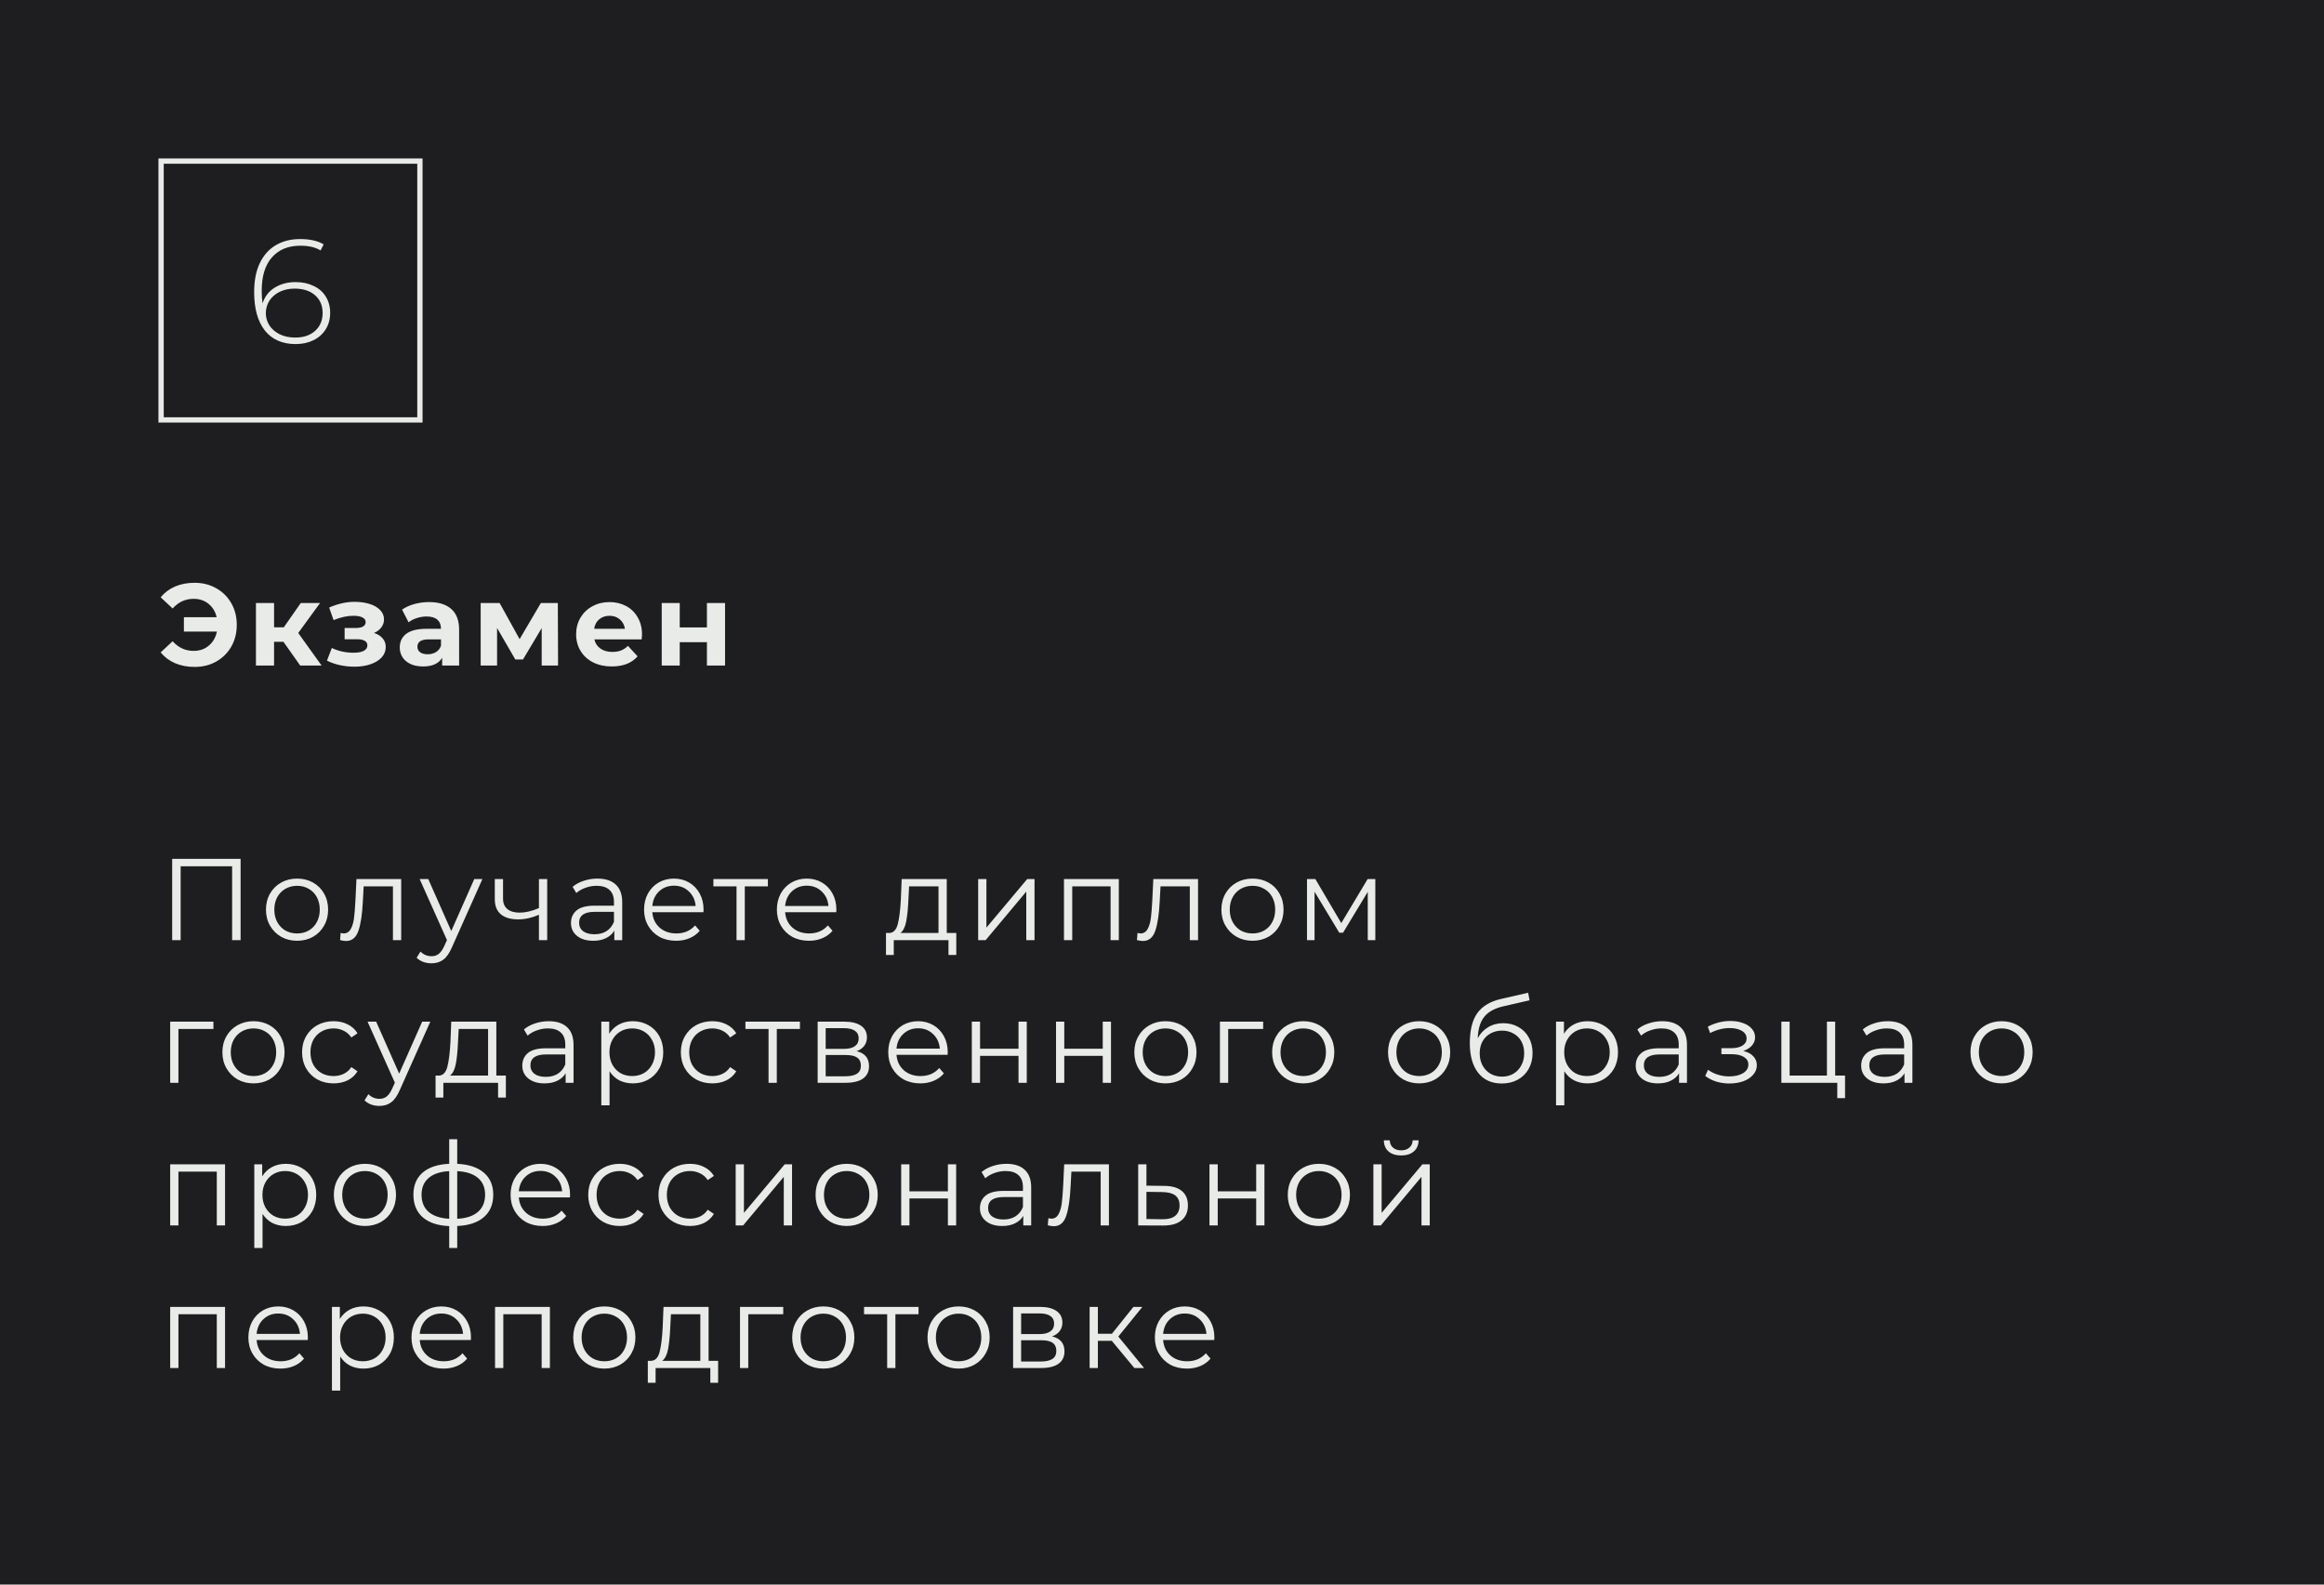 <?xml version="1.0" encoding="UTF-8"?> <svg xmlns="http://www.w3.org/2000/svg" width="440" height="300" viewBox="0 0 440 300" fill="none"> <rect width="440" height="300" fill="#1E1E20"></rect> <path d="M36.842 110.336C38.367 110.336 39.731 110.681 40.934 111.37C42.151 112.045 43.105 112.991 43.794 114.208C44.483 115.411 44.828 116.775 44.828 118.3C44.828 119.825 44.483 121.197 43.794 122.414C43.105 123.617 42.151 124.563 40.934 125.252C39.731 125.927 38.367 126.264 36.842 126.264C35.478 126.264 34.246 126.029 33.146 125.56C32.061 125.091 31.151 124.409 30.418 123.514L32.684 121.402C33.769 122.619 35.097 123.228 36.666 123.228C37.795 123.228 38.749 122.898 39.526 122.238C40.318 121.578 40.831 120.691 41.066 119.576H34.818V116.848H41.022C40.773 115.792 40.259 114.949 39.482 114.318C38.705 113.687 37.766 113.372 36.666 113.372C35.097 113.372 33.769 113.981 32.684 115.198L30.418 113.086C31.151 112.191 32.061 111.509 33.146 111.04C34.246 110.571 35.478 110.336 36.842 110.336ZM53.669 121.512H51.887V126H48.455V114.164H51.887V118.762H53.735L56.947 114.164H60.599L56.463 119.84L60.885 126H56.837L53.669 121.512ZM70.811 119.84C71.515 120.06 72.058 120.397 72.439 120.852C72.835 121.307 73.033 121.849 73.033 122.48C73.033 123.228 72.776 123.888 72.263 124.46C71.75 125.017 71.046 125.45 70.151 125.758C69.257 126.066 68.245 126.22 67.115 126.22C66.191 126.22 65.282 126.125 64.387 125.934C63.492 125.743 62.664 125.457 61.901 125.076L62.825 122.678C64.072 123.279 65.451 123.58 66.961 123.58C67.768 123.58 68.398 123.463 68.853 123.228C69.323 122.979 69.557 122.634 69.557 122.194C69.557 121.813 69.396 121.527 69.073 121.336C68.751 121.131 68.281 121.028 67.665 121.028H65.245V118.894H67.357C67.959 118.894 68.421 118.799 68.743 118.608C69.066 118.417 69.227 118.139 69.227 117.772C69.227 117.391 69.022 117.097 68.611 116.892C68.215 116.687 67.643 116.584 66.895 116.584C65.751 116.584 64.504 116.855 63.155 117.398L62.319 115.022C63.962 114.303 65.561 113.944 67.115 113.944C68.186 113.944 69.139 114.076 69.975 114.34C70.826 114.604 71.493 114.993 71.977 115.506C72.461 116.005 72.703 116.591 72.703 117.266C72.703 117.823 72.534 118.329 72.197 118.784C71.86 119.224 71.398 119.576 70.811 119.84ZM81.228 113.988C83.061 113.988 84.469 114.428 85.452 115.308C86.434 116.173 86.926 117.486 86.926 119.246V126H83.714V124.526C83.068 125.626 81.866 126.176 80.106 126.176C79.196 126.176 78.404 126.022 77.73 125.714C77.07 125.406 76.564 124.981 76.212 124.438C75.86 123.895 75.684 123.279 75.684 122.59C75.684 121.49 76.094 120.625 76.916 119.994C77.752 119.363 79.035 119.048 80.766 119.048H83.494C83.494 118.3 83.266 117.728 82.812 117.332C82.357 116.921 81.675 116.716 80.766 116.716C80.135 116.716 79.512 116.819 78.896 117.024C78.294 117.215 77.781 117.479 77.356 117.816L76.124 115.418C76.769 114.963 77.539 114.611 78.434 114.362C79.343 114.113 80.274 113.988 81.228 113.988ZM80.964 123.866C81.55 123.866 82.071 123.734 82.526 123.47C82.98 123.191 83.303 122.788 83.494 122.26V121.05H81.14C79.732 121.05 79.028 121.512 79.028 122.436C79.028 122.876 79.196 123.228 79.534 123.492C79.886 123.741 80.362 123.866 80.964 123.866ZM102.557 126V118.916L99.015 124.856H97.563L94.109 118.894V126H91.007V114.164H94.593L98.377 121.006L102.403 114.164H105.615L105.659 126H102.557ZM121.552 120.126C121.552 120.17 121.53 120.478 121.486 121.05H112.532C112.694 121.783 113.075 122.363 113.676 122.788C114.278 123.213 115.026 123.426 115.92 123.426C116.536 123.426 117.079 123.338 117.548 123.162C118.032 122.971 118.48 122.678 118.89 122.282L120.716 124.262C119.602 125.538 117.974 126.176 115.832 126.176C114.498 126.176 113.317 125.919 112.29 125.406C111.264 124.878 110.472 124.152 109.914 123.228C109.357 122.304 109.078 121.255 109.078 120.082C109.078 118.923 109.35 117.882 109.892 116.958C110.45 116.019 111.205 115.293 112.158 114.78C113.126 114.252 114.204 113.988 115.392 113.988C116.551 113.988 117.6 114.237 118.538 114.736C119.477 115.235 120.21 115.953 120.738 116.892C121.281 117.816 121.552 118.894 121.552 120.126ZM115.414 116.584C114.637 116.584 113.984 116.804 113.456 117.244C112.928 117.684 112.606 118.285 112.488 119.048H118.318C118.201 118.3 117.878 117.706 117.35 117.266C116.822 116.811 116.177 116.584 115.414 116.584ZM125.283 114.164H128.693V118.784H133.841V114.164H137.273V126H133.841V121.578H128.693V126H125.283V114.164ZM45.554 162.6V178H43.948V164.008H34.202V178H32.596V162.6H45.554ZM56.25 178.11C55.136 178.11 54.131 177.861 53.236 177.362C52.342 176.849 51.638 176.145 51.124 175.25C50.611 174.355 50.354 173.343 50.354 172.214C50.354 171.085 50.611 170.073 51.124 169.178C51.638 168.283 52.342 167.587 53.236 167.088C54.131 166.589 55.136 166.34 56.25 166.34C57.365 166.34 58.37 166.589 59.264 167.088C60.159 167.587 60.856 168.283 61.354 169.178C61.868 170.073 62.124 171.085 62.124 172.214C62.124 173.343 61.868 174.355 61.354 175.25C60.856 176.145 60.159 176.849 59.264 177.362C58.37 177.861 57.365 178.11 56.25 178.11ZM56.25 176.724C57.072 176.724 57.805 176.541 58.45 176.174C59.11 175.793 59.624 175.257 59.99 174.568C60.357 173.879 60.54 173.094 60.54 172.214C60.54 171.334 60.357 170.549 59.99 169.86C59.624 169.171 59.11 168.643 58.45 168.276C57.805 167.895 57.072 167.704 56.25 167.704C55.429 167.704 54.688 167.895 54.028 168.276C53.383 168.643 52.87 169.171 52.488 169.86C52.122 170.549 51.938 171.334 51.938 172.214C51.938 173.094 52.122 173.879 52.488 174.568C52.87 175.257 53.383 175.793 54.028 176.174C54.688 176.541 55.429 176.724 56.25 176.724ZM75.958 166.428V178H74.396V167.814H68.852L68.698 170.674C68.581 173.079 68.302 174.927 67.862 176.218C67.422 177.509 66.638 178.154 65.508 178.154C65.2 178.154 64.826 178.095 64.386 177.978L64.496 176.636C64.76 176.695 64.944 176.724 65.046 176.724C65.647 176.724 66.102 176.445 66.41 175.888C66.718 175.331 66.924 174.641 67.026 173.82C67.129 172.999 67.217 171.913 67.29 170.564L67.488 166.428H75.958ZM91.333 166.428L85.547 179.386C85.077 180.471 84.535 181.241 83.919 181.696C83.303 182.151 82.562 182.378 81.697 182.378C81.139 182.378 80.619 182.29 80.135 182.114C79.651 181.938 79.233 181.674 78.881 181.322L79.607 180.156C80.193 180.743 80.897 181.036 81.719 181.036C82.247 181.036 82.694 180.889 83.061 180.596C83.442 180.303 83.794 179.804 84.117 179.1L84.623 177.978L79.453 166.428H81.081L85.437 176.262L89.793 166.428H91.333ZM103.6 166.428V178H102.038V173.182C100.703 173.769 99.391 174.062 98.1 174.062C96.707 174.062 95.621 173.747 94.844 173.116C94.067 172.471 93.678 171.51 93.678 170.234V166.428H95.24V170.146C95.24 171.011 95.519 171.671 96.076 172.126C96.633 172.566 97.403 172.786 98.386 172.786C99.472 172.786 100.689 172.5 102.038 171.928V166.428H103.6ZM113.118 166.34C114.629 166.34 115.787 166.721 116.594 167.484C117.401 168.232 117.804 169.347 117.804 170.828V178H116.308V176.196C115.956 176.797 115.435 177.267 114.746 177.604C114.071 177.941 113.265 178.11 112.326 178.11C111.035 178.11 110.009 177.802 109.246 177.186C108.483 176.57 108.102 175.756 108.102 174.744C108.102 173.761 108.454 172.969 109.158 172.368C109.877 171.767 111.013 171.466 112.568 171.466H116.242V170.762C116.242 169.765 115.963 169.009 115.406 168.496C114.849 167.968 114.035 167.704 112.964 167.704C112.231 167.704 111.527 167.829 110.852 168.078C110.177 168.313 109.598 168.643 109.114 169.068L108.41 167.902C108.997 167.403 109.701 167.022 110.522 166.758C111.343 166.479 112.209 166.34 113.118 166.34ZM112.568 176.878C113.448 176.878 114.203 176.68 114.834 176.284C115.465 175.873 115.934 175.287 116.242 174.524V172.632H112.612C110.632 172.632 109.642 173.321 109.642 174.7C109.642 175.375 109.899 175.91 110.412 176.306C110.925 176.687 111.644 176.878 112.568 176.878ZM133.182 172.698H123.502C123.59 173.901 124.052 174.876 124.888 175.624C125.724 176.357 126.78 176.724 128.056 176.724C128.775 176.724 129.435 176.599 130.036 176.35C130.638 176.086 131.158 175.705 131.598 175.206L132.478 176.218C131.965 176.834 131.32 177.303 130.542 177.626C129.78 177.949 128.936 178.11 128.012 178.11C126.824 178.11 125.768 177.861 124.844 177.362C123.935 176.849 123.224 176.145 122.71 175.25C122.197 174.355 121.94 173.343 121.94 172.214C121.94 171.085 122.182 170.073 122.666 169.178C123.165 168.283 123.84 167.587 124.69 167.088C125.556 166.589 126.524 166.34 127.594 166.34C128.665 166.34 129.626 166.589 130.476 167.088C131.327 167.587 131.994 168.283 132.478 169.178C132.962 170.058 133.204 171.07 133.204 172.214L133.182 172.698ZM127.594 167.682C126.48 167.682 125.541 168.041 124.778 168.76C124.03 169.464 123.605 170.388 123.502 171.532H131.708C131.606 170.388 131.173 169.464 130.41 168.76C129.662 168.041 128.724 167.682 127.594 167.682ZM145.386 167.814H141.008V178H139.446V167.814H135.068V166.428H145.386V167.814ZM158.328 172.698H148.648C148.736 173.901 149.198 174.876 150.034 175.624C150.87 176.357 151.926 176.724 153.202 176.724C153.92 176.724 154.58 176.599 155.182 176.35C155.783 176.086 156.304 175.705 156.744 175.206L157.624 176.218C157.11 176.834 156.465 177.303 155.688 177.626C154.925 177.949 154.082 178.11 153.158 178.11C151.97 178.11 150.914 177.861 149.99 177.362C149.08 176.849 148.369 176.145 147.856 175.25C147.342 174.355 147.086 173.343 147.086 172.214C147.086 171.085 147.328 170.073 147.812 169.178C148.31 168.283 148.985 167.587 149.836 167.088C150.701 166.589 151.669 166.34 152.74 166.34C153.81 166.34 154.771 166.589 155.622 167.088C156.472 167.587 157.14 168.283 157.624 169.178C158.108 170.058 158.35 171.07 158.35 172.214L158.328 172.698ZM152.74 167.682C151.625 167.682 150.686 168.041 149.924 168.76C149.176 169.464 148.75 170.388 148.648 171.532H156.854C156.751 170.388 156.318 169.464 155.556 168.76C154.808 168.041 153.869 167.682 152.74 167.682ZM181.051 176.636V180.794H179.577V178H169.215V180.794H167.741V176.636H168.401C169.178 176.592 169.706 176.02 169.985 174.92C170.264 173.82 170.454 172.28 170.557 170.3L170.711 166.428H179.247V176.636H181.051ZM171.987 170.388C171.914 172.031 171.774 173.387 171.569 174.458C171.364 175.514 170.997 176.24 170.469 176.636H177.685V167.814H172.119L171.987 170.388ZM185.195 166.428H186.757V175.624L194.479 166.428H195.865V178H194.303V168.804L186.603 178H185.195V166.428ZM211.826 166.428V178H210.264V167.814H203.004V178H201.442V166.428H211.826ZM226.826 166.428V178H225.264V167.814H219.72L219.566 170.674C219.448 173.079 219.17 174.927 218.73 176.218C218.29 177.509 217.505 178.154 216.376 178.154C216.068 178.154 215.694 178.095 215.254 177.978L215.364 176.636C215.628 176.695 215.811 176.724 215.914 176.724C216.515 176.724 216.97 176.445 217.278 175.888C217.586 175.331 217.791 174.641 217.894 173.82C217.996 172.999 218.084 171.913 218.158 170.564L218.356 166.428H226.826ZM237.14 178.11C236.025 178.11 235.021 177.861 234.126 177.362C233.231 176.849 232.527 176.145 232.014 175.25C231.501 174.355 231.244 173.343 231.244 172.214C231.244 171.085 231.501 170.073 232.014 169.178C232.527 168.283 233.231 167.587 234.126 167.088C235.021 166.589 236.025 166.34 237.14 166.34C238.255 166.34 239.259 166.589 240.154 167.088C241.049 167.587 241.745 168.283 242.244 169.178C242.757 170.073 243.014 171.085 243.014 172.214C243.014 173.343 242.757 174.355 242.244 175.25C241.745 176.145 241.049 176.849 240.154 177.362C239.259 177.861 238.255 178.11 237.14 178.11ZM237.14 176.724C237.961 176.724 238.695 176.541 239.34 176.174C240 175.793 240.513 175.257 240.88 174.568C241.247 173.879 241.43 173.094 241.43 172.214C241.43 171.334 241.247 170.549 240.88 169.86C240.513 169.171 240 168.643 239.34 168.276C238.695 167.895 237.961 167.704 237.14 167.704C236.319 167.704 235.578 167.895 234.918 168.276C234.273 168.643 233.759 169.171 233.378 169.86C233.011 170.549 232.828 171.334 232.828 172.214C232.828 173.094 233.011 173.879 233.378 174.568C233.759 175.257 234.273 175.793 234.918 176.174C235.578 176.541 236.319 176.724 237.14 176.724ZM260.388 166.428V178H258.958V168.848L254.272 176.592H253.568L248.882 168.826V178H247.452V166.428H249.036L253.942 174.766L258.936 166.428H260.388ZM40.406 194.814H33.784V205H32.222V193.428H40.406V194.814ZM48 205.11C46.886 205.11 45.881 204.861 44.986 204.362C44.092 203.849 43.388 203.145 42.874 202.25C42.361 201.355 42.104 200.343 42.104 199.214C42.104 198.085 42.361 197.073 42.874 196.178C43.388 195.283 44.092 194.587 44.986 194.088C45.881 193.589 46.886 193.34 48 193.34C49.115 193.34 50.12 193.589 51.014 194.088C51.909 194.587 52.606 195.283 53.104 196.178C53.618 197.073 53.874 198.085 53.874 199.214C53.874 200.343 53.618 201.355 53.104 202.25C52.606 203.145 51.909 203.849 51.014 204.362C50.12 204.861 49.115 205.11 48 205.11ZM48 203.724C48.822 203.724 49.555 203.541 50.2 203.174C50.86 202.793 51.374 202.257 51.74 201.568C52.107 200.879 52.29 200.094 52.29 199.214C52.29 198.334 52.107 197.549 51.74 196.86C51.374 196.171 50.86 195.643 50.2 195.276C49.555 194.895 48.822 194.704 48 194.704C47.179 194.704 46.438 194.895 45.778 195.276C45.133 195.643 44.62 196.171 44.238 196.86C43.872 197.549 43.688 198.334 43.688 199.214C43.688 200.094 43.872 200.879 44.238 201.568C44.62 202.257 45.133 202.793 45.778 203.174C46.438 203.541 47.179 203.724 48 203.724ZM63.153 205.11C62.009 205.11 60.982 204.861 60.073 204.362C59.178 203.863 58.474 203.167 57.961 202.272C57.447 201.363 57.191 200.343 57.191 199.214C57.191 198.085 57.447 197.073 57.961 196.178C58.474 195.283 59.178 194.587 60.073 194.088C60.982 193.589 62.009 193.34 63.153 193.34C64.15 193.34 65.037 193.538 65.815 193.934C66.607 194.315 67.23 194.88 67.685 195.628L66.519 196.42C66.137 195.848 65.653 195.423 65.067 195.144C64.48 194.851 63.842 194.704 63.153 194.704C62.317 194.704 61.561 194.895 60.887 195.276C60.227 195.643 59.706 196.171 59.325 196.86C58.958 197.549 58.775 198.334 58.775 199.214C58.775 200.109 58.958 200.901 59.325 201.59C59.706 202.265 60.227 202.793 60.887 203.174C61.561 203.541 62.317 203.724 63.153 203.724C63.842 203.724 64.48 203.585 65.067 203.306C65.653 203.027 66.137 202.602 66.519 202.03L67.685 202.822C67.23 203.57 66.607 204.142 65.815 204.538C65.023 204.919 64.135 205.11 63.153 205.11ZM81.471 193.428L75.685 206.386C75.216 207.471 74.673 208.241 74.057 208.696C73.441 209.151 72.701 209.378 71.835 209.378C71.278 209.378 70.757 209.29 70.273 209.114C69.789 208.938 69.371 208.674 69.019 208.322L69.745 207.156C70.332 207.743 71.036 208.036 71.857 208.036C72.385 208.036 72.833 207.889 73.199 207.596C73.581 207.303 73.933 206.804 74.255 206.1L74.761 204.978L69.591 193.428H71.219L75.575 203.262L79.931 193.428H81.471ZM95.775 203.636V207.794H94.301V205H83.939V207.794H82.465V203.636H83.125C83.903 203.592 84.43 203.02 84.709 201.92C84.988 200.82 85.178 199.28 85.281 197.3L85.435 193.428H93.971V203.636H95.775ZM86.711 197.388C86.638 199.031 86.499 200.387 86.293 201.458C86.088 202.514 85.721 203.24 85.193 203.636H92.409V194.814H86.843L86.711 197.388ZM103.901 193.34C105.412 193.34 106.571 193.721 107.377 194.484C108.184 195.232 108.587 196.347 108.587 197.828V205H107.091V203.196C106.739 203.797 106.219 204.267 105.529 204.604C104.855 204.941 104.048 205.11 103.109 205.11C101.819 205.11 100.792 204.802 100.029 204.186C99.267 203.57 98.885 202.756 98.885 201.744C98.885 200.761 99.237 199.969 99.941 199.368C100.66 198.767 101.797 198.466 103.351 198.466H107.025V197.762C107.025 196.765 106.747 196.009 106.189 195.496C105.632 194.968 104.818 194.704 103.747 194.704C103.014 194.704 102.31 194.829 101.635 195.078C100.961 195.313 100.381 195.643 99.897 196.068L99.193 194.902C99.78 194.403 100.484 194.022 101.305 193.758C102.127 193.479 102.992 193.34 103.901 193.34ZM103.351 203.878C104.231 203.878 104.987 203.68 105.617 203.284C106.248 202.873 106.717 202.287 107.025 201.524V199.632H103.395C101.415 199.632 100.425 200.321 100.425 201.7C100.425 202.375 100.682 202.91 101.195 203.306C101.709 203.687 102.427 203.878 103.351 203.878ZM119.807 193.34C120.893 193.34 121.875 193.589 122.755 194.088C123.635 194.572 124.325 195.261 124.823 196.156C125.322 197.051 125.571 198.07 125.571 199.214C125.571 200.373 125.322 201.399 124.823 202.294C124.325 203.189 123.635 203.885 122.755 204.384C121.89 204.868 120.907 205.11 119.807 205.11C118.869 205.11 118.018 204.919 117.255 204.538C116.507 204.142 115.891 203.57 115.407 202.822V209.268H113.845V193.428H115.341V195.716C115.811 194.953 116.427 194.367 117.189 193.956C117.967 193.545 118.839 193.34 119.807 193.34ZM119.697 203.724C120.504 203.724 121.237 203.541 121.897 203.174C122.557 202.793 123.071 202.257 123.437 201.568C123.819 200.879 124.009 200.094 124.009 199.214C124.009 198.334 123.819 197.557 123.437 196.882C123.071 196.193 122.557 195.657 121.897 195.276C121.237 194.895 120.504 194.704 119.697 194.704C118.876 194.704 118.135 194.895 117.475 195.276C116.83 195.657 116.317 196.193 115.935 196.882C115.569 197.557 115.385 198.334 115.385 199.214C115.385 200.094 115.569 200.879 115.935 201.568C116.317 202.257 116.83 202.793 117.475 203.174C118.135 203.541 118.876 203.724 119.697 203.724ZM134.867 205.11C133.723 205.11 132.697 204.861 131.787 204.362C130.893 203.863 130.189 203.167 129.675 202.272C129.162 201.363 128.905 200.343 128.905 199.214C128.905 198.085 129.162 197.073 129.675 196.178C130.189 195.283 130.893 194.587 131.787 194.088C132.697 193.589 133.723 193.34 134.867 193.34C135.865 193.34 136.752 193.538 137.529 193.934C138.321 194.315 138.945 194.88 139.399 195.628L138.233 196.42C137.852 195.848 137.368 195.423 136.781 195.144C136.195 194.851 135.557 194.704 134.867 194.704C134.031 194.704 133.276 194.895 132.601 195.276C131.941 195.643 131.421 196.171 131.039 196.86C130.673 197.549 130.489 198.334 130.489 199.214C130.489 200.109 130.673 200.901 131.039 201.59C131.421 202.265 131.941 202.793 132.601 203.174C133.276 203.541 134.031 203.724 134.867 203.724C135.557 203.724 136.195 203.585 136.781 203.306C137.368 203.027 137.852 202.602 138.233 202.03L139.399 202.822C138.945 203.57 138.321 204.142 137.529 204.538C136.737 204.919 135.85 205.11 134.867 205.11ZM151.449 194.814H147.071V205H145.509V194.814H141.131V193.428H151.449V194.814ZM162.178 199.016C163.747 199.383 164.532 200.329 164.532 201.854C164.532 202.866 164.158 203.643 163.41 204.186C162.662 204.729 161.547 205 160.066 205H154.808V193.428H159.912C161.232 193.428 162.266 193.685 163.014 194.198C163.762 194.711 164.136 195.445 164.136 196.398C164.136 197.029 163.96 197.571 163.608 198.026C163.27 198.466 162.794 198.796 162.178 199.016ZM156.326 198.576H159.802C160.696 198.576 161.378 198.407 161.848 198.07C162.332 197.733 162.574 197.241 162.574 196.596C162.574 195.951 162.332 195.467 161.848 195.144C161.378 194.821 160.696 194.66 159.802 194.66H156.326V198.576ZM160 203.768C160.997 203.768 161.745 203.607 162.244 203.284C162.742 202.961 162.992 202.455 162.992 201.766C162.992 201.077 162.764 200.571 162.31 200.248C161.855 199.911 161.136 199.742 160.154 199.742H156.326V203.768H160ZM179.412 199.698H169.732C169.82 200.901 170.282 201.876 171.118 202.624C171.954 203.357 173.01 203.724 174.286 203.724C175.005 203.724 175.665 203.599 176.266 203.35C176.868 203.086 177.388 202.705 177.828 202.206L178.708 203.218C178.195 203.834 177.55 204.303 176.772 204.626C176.01 204.949 175.166 205.11 174.242 205.11C173.054 205.11 171.998 204.861 171.074 204.362C170.165 203.849 169.454 203.145 168.94 202.25C168.427 201.355 168.17 200.343 168.17 199.214C168.17 198.085 168.412 197.073 168.896 196.178C169.395 195.283 170.07 194.587 170.92 194.088C171.786 193.589 172.754 193.34 173.824 193.34C174.895 193.34 175.856 193.589 176.706 194.088C177.557 194.587 178.224 195.283 178.708 196.178C179.192 197.058 179.434 198.07 179.434 199.214L179.412 199.698ZM173.824 194.682C172.71 194.682 171.771 195.041 171.008 195.76C170.26 196.464 169.835 197.388 169.732 198.532H177.938C177.836 197.388 177.403 196.464 176.64 195.76C175.892 195.041 174.954 194.682 173.824 194.682ZM183.992 193.428H185.554V198.554H192.836V193.428H194.398V205H192.836V199.896H185.554V205H183.992V193.428ZM199.938 193.428H201.5V198.554H208.782V193.428H210.344V205H208.782V199.896H201.5V205H199.938V193.428ZM220.657 205.11C219.543 205.11 218.538 204.861 217.643 204.362C216.749 203.849 216.045 203.145 215.531 202.25C215.018 201.355 214.761 200.343 214.761 199.214C214.761 198.085 215.018 197.073 215.531 196.178C216.045 195.283 216.749 194.587 217.643 194.088C218.538 193.589 219.543 193.34 220.657 193.34C221.772 193.34 222.777 193.589 223.671 194.088C224.566 194.587 225.263 195.283 225.761 196.178C226.275 197.073 226.531 198.085 226.531 199.214C226.531 200.343 226.275 201.355 225.761 202.25C225.263 203.145 224.566 203.849 223.671 204.362C222.777 204.861 221.772 205.11 220.657 205.11ZM220.657 203.724C221.479 203.724 222.212 203.541 222.857 203.174C223.517 202.793 224.031 202.257 224.397 201.568C224.764 200.879 224.947 200.094 224.947 199.214C224.947 198.334 224.764 197.549 224.397 196.86C224.031 196.171 223.517 195.643 222.857 195.276C222.212 194.895 221.479 194.704 220.657 194.704C219.836 194.704 219.095 194.895 218.435 195.276C217.79 195.643 217.277 196.171 216.895 196.86C216.529 197.549 216.345 198.334 216.345 199.214C216.345 200.094 216.529 200.879 216.895 201.568C217.277 202.257 217.79 202.793 218.435 203.174C219.095 203.541 219.836 203.724 220.657 203.724ZM239.154 194.814H232.532V205H230.97V193.428H239.154V194.814ZM246.748 205.11C245.633 205.11 244.629 204.861 243.734 204.362C242.839 203.849 242.135 203.145 241.622 202.25C241.109 201.355 240.852 200.343 240.852 199.214C240.852 198.085 241.109 197.073 241.622 196.178C242.135 195.283 242.839 194.587 243.734 194.088C244.629 193.589 245.633 193.34 246.748 193.34C247.863 193.34 248.867 193.589 249.762 194.088C250.657 194.587 251.353 195.283 251.852 196.178C252.365 197.073 252.622 198.085 252.622 199.214C252.622 200.343 252.365 201.355 251.852 202.25C251.353 203.145 250.657 203.849 249.762 204.362C248.867 204.861 247.863 205.11 246.748 205.11ZM246.748 203.724C247.569 203.724 248.303 203.541 248.948 203.174C249.608 202.793 250.121 202.257 250.488 201.568C250.855 200.879 251.038 200.094 251.038 199.214C251.038 198.334 250.855 197.549 250.488 196.86C250.121 196.171 249.608 195.643 248.948 195.276C248.303 194.895 247.569 194.704 246.748 194.704C245.927 194.704 245.186 194.895 244.526 195.276C243.881 195.643 243.367 196.171 242.986 196.86C242.619 197.549 242.436 198.334 242.436 199.214C242.436 200.094 242.619 200.879 242.986 201.568C243.367 202.257 243.881 202.793 244.526 203.174C245.186 203.541 245.927 203.724 246.748 203.724ZM268.692 205.11C267.577 205.11 266.573 204.861 265.678 204.362C264.783 203.849 264.079 203.145 263.566 202.25C263.053 201.355 262.796 200.343 262.796 199.214C262.796 198.085 263.053 197.073 263.566 196.178C264.079 195.283 264.783 194.587 265.678 194.088C266.573 193.589 267.577 193.34 268.692 193.34C269.807 193.34 270.811 193.589 271.706 194.088C272.601 194.587 273.297 195.283 273.796 196.178C274.309 197.073 274.566 198.085 274.566 199.214C274.566 200.343 274.309 201.355 273.796 202.25C273.297 203.145 272.601 203.849 271.706 204.362C270.811 204.861 269.807 205.11 268.692 205.11ZM268.692 203.724C269.513 203.724 270.247 203.541 270.892 203.174C271.552 202.793 272.065 202.257 272.432 201.568C272.799 200.879 272.982 200.094 272.982 199.214C272.982 198.334 272.799 197.549 272.432 196.86C272.065 196.171 271.552 195.643 270.892 195.276C270.247 194.895 269.513 194.704 268.692 194.704C267.871 194.704 267.13 194.895 266.47 195.276C265.825 195.643 265.311 196.171 264.93 196.86C264.563 197.549 264.38 198.334 264.38 199.214C264.38 200.094 264.563 200.879 264.93 201.568C265.311 202.257 265.825 202.793 266.47 203.174C267.13 203.541 267.871 203.724 268.692 203.724ZM284.614 193.714C285.685 193.714 286.638 193.956 287.474 194.44C288.325 194.909 288.985 195.577 289.454 196.442C289.924 197.293 290.158 198.268 290.158 199.368C290.158 200.497 289.909 201.502 289.41 202.382C288.926 203.247 288.244 203.922 287.364 204.406C286.484 204.89 285.472 205.132 284.328 205.132C282.407 205.132 280.918 204.457 279.862 203.108C278.806 201.759 278.278 199.896 278.278 197.52C278.278 195.041 278.748 193.142 279.686 191.822C280.64 190.502 282.121 189.607 284.13 189.138L289.322 187.95L289.586 189.38L284.702 190.502C283.045 190.869 281.828 191.521 281.05 192.46C280.273 193.384 279.848 194.755 279.774 196.574C280.244 195.679 280.896 194.983 281.732 194.484C282.568 193.971 283.529 193.714 284.614 193.714ZM284.372 203.834C285.179 203.834 285.898 203.651 286.528 203.284C287.174 202.903 287.672 202.375 288.024 201.7C288.391 201.025 288.574 200.263 288.574 199.412C288.574 198.561 288.398 197.813 288.046 197.168C287.694 196.523 287.196 196.024 286.55 195.672C285.92 195.305 285.194 195.122 284.372 195.122C283.551 195.122 282.818 195.305 282.172 195.672C281.542 196.024 281.043 196.523 280.676 197.168C280.324 197.813 280.148 198.561 280.148 199.412C280.148 200.263 280.324 201.025 280.676 201.7C281.043 202.375 281.549 202.903 282.194 203.284C282.84 203.651 283.566 203.834 284.372 203.834ZM300.568 193.34C301.654 193.34 302.636 193.589 303.516 194.088C304.396 194.572 305.086 195.261 305.584 196.156C306.083 197.051 306.332 198.07 306.332 199.214C306.332 200.373 306.083 201.399 305.584 202.294C305.086 203.189 304.396 203.885 303.516 204.384C302.651 204.868 301.668 205.11 300.568 205.11C299.63 205.11 298.779 204.919 298.016 204.538C297.268 204.142 296.652 203.57 296.168 202.822V209.268H294.606V193.428H296.102V195.716C296.572 194.953 297.188 194.367 297.95 193.956C298.728 193.545 299.6 193.34 300.568 193.34ZM300.458 203.724C301.265 203.724 301.998 203.541 302.658 203.174C303.318 202.793 303.832 202.257 304.198 201.568C304.58 200.879 304.77 200.094 304.77 199.214C304.77 198.334 304.58 197.557 304.198 196.882C303.832 196.193 303.318 195.657 302.658 195.276C301.998 194.895 301.265 194.704 300.458 194.704C299.637 194.704 298.896 194.895 298.236 195.276C297.591 195.657 297.078 196.193 296.696 196.882C296.33 197.557 296.146 198.334 296.146 199.214C296.146 200.094 296.33 200.879 296.696 201.568C297.078 202.257 297.591 202.793 298.236 203.174C298.896 203.541 299.637 203.724 300.458 203.724ZM314.706 193.34C316.217 193.34 317.375 193.721 318.182 194.484C318.989 195.232 319.392 196.347 319.392 197.828V205H317.896V203.196C317.544 203.797 317.023 204.267 316.334 204.604C315.659 204.941 314.853 205.11 313.914 205.11C312.623 205.11 311.597 204.802 310.834 204.186C310.071 203.57 309.69 202.756 309.69 201.744C309.69 200.761 310.042 199.969 310.746 199.368C311.465 198.767 312.601 198.466 314.156 198.466H317.83V197.762C317.83 196.765 317.551 196.009 316.994 195.496C316.437 194.968 315.623 194.704 314.552 194.704C313.819 194.704 313.115 194.829 312.44 195.078C311.765 195.313 311.186 195.643 310.702 196.068L309.998 194.902C310.585 194.403 311.289 194.022 312.11 193.758C312.931 193.479 313.797 193.34 314.706 193.34ZM314.156 203.878C315.036 203.878 315.791 203.68 316.422 203.284C317.053 202.873 317.522 202.287 317.83 201.524V199.632H314.2C312.22 199.632 311.23 200.321 311.23 201.7C311.23 202.375 311.487 202.91 312 203.306C312.513 203.687 313.232 203.878 314.156 203.878ZM330.046 198.972C330.867 199.163 331.498 199.493 331.938 199.962C332.392 200.431 332.62 201.003 332.62 201.678C332.62 202.353 332.385 202.954 331.916 203.482C331.461 204.01 330.838 204.421 330.046 204.714C329.254 204.993 328.381 205.132 327.428 205.132C326.592 205.132 325.77 205.015 324.964 204.78C324.157 204.531 323.453 204.171 322.852 203.702L323.38 202.536C323.908 202.932 324.524 203.24 325.228 203.46C325.932 203.68 326.643 203.79 327.362 203.79C328.432 203.79 329.305 203.592 329.98 203.196C330.669 202.785 331.014 202.235 331.014 201.546C331.014 200.93 330.735 200.453 330.178 200.116C329.62 199.764 328.858 199.588 327.89 199.588H325.91V198.444H327.802C328.667 198.444 329.364 198.283 329.892 197.96C330.42 197.623 330.684 197.175 330.684 196.618C330.684 196.002 330.383 195.518 329.782 195.166C329.195 194.814 328.425 194.638 327.472 194.638C326.225 194.638 324.993 194.953 323.776 195.584L323.336 194.374C324.714 193.655 326.144 193.296 327.626 193.296C328.506 193.296 329.298 193.428 330.002 193.692C330.72 193.941 331.278 194.301 331.674 194.77C332.084 195.239 332.29 195.782 332.29 196.398C332.29 196.985 332.084 197.505 331.674 197.96C331.278 198.415 330.735 198.752 330.046 198.972ZM349.322 203.636V207.904H347.848V205H337.266V193.428H338.828V203.636H345.89V193.428H347.452V203.636H349.322ZM357.387 193.34C358.897 193.34 360.056 193.721 360.863 194.484C361.669 195.232 362.073 196.347 362.073 197.828V205H360.577V203.196C360.225 203.797 359.704 204.267 359.015 204.604C358.34 204.941 357.533 205.11 356.595 205.11C355.304 205.11 354.277 204.802 353.515 204.186C352.752 203.57 352.371 202.756 352.371 201.744C352.371 200.761 352.723 199.969 353.427 199.368C354.145 198.767 355.282 198.466 356.837 198.466H360.511V197.762C360.511 196.765 360.232 196.009 359.675 195.496C359.117 194.968 358.303 194.704 357.233 194.704C356.499 194.704 355.795 194.829 355.121 195.078C354.446 195.313 353.867 195.643 353.383 196.068L352.679 194.902C353.265 194.403 353.969 194.022 354.791 193.758C355.612 193.479 356.477 193.34 357.387 193.34ZM356.837 203.878C357.717 203.878 358.472 203.68 359.103 203.284C359.733 202.873 360.203 202.287 360.511 201.524V199.632H356.881C354.901 199.632 353.911 200.321 353.911 201.7C353.911 202.375 354.167 202.91 354.681 203.306C355.194 203.687 355.913 203.878 356.837 203.878ZM378.963 205.11C377.848 205.11 376.843 204.861 375.949 204.362C375.054 203.849 374.35 203.145 373.837 202.25C373.323 201.355 373.067 200.343 373.067 199.214C373.067 198.085 373.323 197.073 373.837 196.178C374.35 195.283 375.054 194.587 375.949 194.088C376.843 193.589 377.848 193.34 378.963 193.34C380.077 193.34 381.082 193.589 381.977 194.088C382.871 194.587 383.568 195.283 384.067 196.178C384.58 197.073 384.837 198.085 384.837 199.214C384.837 200.343 384.58 201.355 384.067 202.25C383.568 203.145 382.871 203.849 381.977 204.362C381.082 204.861 380.077 205.11 378.963 205.11ZM378.963 203.724C379.784 203.724 380.517 203.541 381.163 203.174C381.823 202.793 382.336 202.257 382.703 201.568C383.069 200.879 383.253 200.094 383.253 199.214C383.253 198.334 383.069 197.549 382.703 196.86C382.336 196.171 381.823 195.643 381.163 195.276C380.517 194.895 379.784 194.704 378.963 194.704C378.141 194.704 377.401 194.895 376.741 195.276C376.095 195.643 375.582 196.171 375.201 196.86C374.834 197.549 374.651 198.334 374.651 199.214C374.651 200.094 374.834 200.879 375.201 201.568C375.582 202.257 376.095 202.793 376.741 203.174C377.401 203.541 378.141 203.724 378.963 203.724ZM42.606 220.428V232H41.044V221.814H33.784V232H32.222V220.428H42.606ZM54.108 220.34C55.194 220.34 56.176 220.589 57.056 221.088C57.936 221.572 58.626 222.261 59.124 223.156C59.623 224.051 59.872 225.07 59.872 226.214C59.872 227.373 59.623 228.399 59.124 229.294C58.626 230.189 57.936 230.885 57.056 231.384C56.191 231.868 55.208 232.11 54.108 232.11C53.17 232.11 52.319 231.919 51.556 231.538C50.808 231.142 50.192 230.57 49.708 229.822V236.268H48.146V220.428H49.642V222.716C50.112 221.953 50.728 221.367 51.49 220.956C52.268 220.545 53.14 220.34 54.108 220.34ZM53.998 230.724C54.805 230.724 55.538 230.541 56.198 230.174C56.858 229.793 57.372 229.257 57.738 228.568C58.12 227.879 58.31 227.094 58.31 226.214C58.31 225.334 58.12 224.557 57.738 223.882C57.372 223.193 56.858 222.657 56.198 222.276C55.538 221.895 54.805 221.704 53.998 221.704C53.177 221.704 52.436 221.895 51.776 222.276C51.131 222.657 50.618 223.193 50.236 223.882C49.87 224.557 49.686 225.334 49.686 226.214C49.686 227.094 49.87 227.879 50.236 228.568C50.618 229.257 51.131 229.793 51.776 230.174C52.436 230.541 53.177 230.724 53.998 230.724ZM69.102 232.11C67.988 232.11 66.983 231.861 66.088 231.362C65.194 230.849 64.49 230.145 63.976 229.25C63.463 228.355 63.206 227.343 63.206 226.214C63.206 225.085 63.463 224.073 63.976 223.178C64.49 222.283 65.194 221.587 66.088 221.088C66.983 220.589 67.988 220.34 69.102 220.34C70.217 220.34 71.222 220.589 72.116 221.088C73.011 221.587 73.708 222.283 74.206 223.178C74.72 224.073 74.976 225.085 74.976 226.214C74.976 227.343 74.72 228.355 74.206 229.25C73.708 230.145 73.011 230.849 72.116 231.362C71.222 231.861 70.217 232.11 69.102 232.11ZM69.102 230.724C69.924 230.724 70.657 230.541 71.302 230.174C71.962 229.793 72.476 229.257 72.842 228.568C73.209 227.879 73.392 227.094 73.392 226.214C73.392 225.334 73.209 224.549 72.842 223.86C72.476 223.171 71.962 222.643 71.302 222.276C70.657 221.895 69.924 221.704 69.102 221.704C68.281 221.704 67.54 221.895 66.88 222.276C66.235 222.643 65.722 223.171 65.34 223.86C64.974 224.549 64.79 225.334 64.79 226.214C64.79 227.094 64.974 227.879 65.34 228.568C65.722 229.257 66.235 229.793 66.88 230.174C67.54 230.541 68.281 230.724 69.102 230.724ZM93.385 226.192C93.385 227.996 92.791 229.411 91.603 230.438C90.415 231.465 88.735 232.022 86.565 232.11V236.268H85.047V232.132C82.891 232.044 81.219 231.487 80.031 230.46C78.857 229.419 78.271 227.996 78.271 226.192C78.271 224.403 78.857 223.002 80.031 221.99C81.219 220.978 82.891 220.428 85.047 220.34V215.676H86.565V220.34C88.735 220.443 90.415 221 91.603 222.012C92.791 223.024 93.385 224.417 93.385 226.192ZM79.811 226.192C79.811 227.571 80.251 228.649 81.131 229.426C82.025 230.203 83.331 230.643 85.047 230.746V221.726C83.345 221.814 82.047 222.247 81.153 223.024C80.258 223.787 79.811 224.843 79.811 226.192ZM86.565 230.746C88.281 230.658 89.586 230.225 90.481 229.448C91.39 228.671 91.845 227.585 91.845 226.192C91.845 224.828 91.39 223.765 90.481 223.002C89.586 222.239 88.281 221.814 86.565 221.726V230.746ZM107.908 226.698H98.228C98.316 227.901 98.778 228.876 99.614 229.624C100.45 230.357 101.506 230.724 102.782 230.724C103.501 230.724 104.161 230.599 104.762 230.35C105.363 230.086 105.884 229.705 106.324 229.206L107.204 230.218C106.691 230.834 106.045 231.303 105.268 231.626C104.505 231.949 103.662 232.11 102.738 232.11C101.55 232.11 100.494 231.861 99.57 231.362C98.661 230.849 97.949 230.145 97.436 229.25C96.923 228.355 96.666 227.343 96.666 226.214C96.666 225.085 96.908 224.073 97.392 223.178C97.891 222.283 98.565 221.587 99.416 221.088C100.281 220.589 101.249 220.34 102.32 220.34C103.391 220.34 104.351 220.589 105.202 221.088C106.053 221.587 106.72 222.283 107.204 223.178C107.688 224.058 107.93 225.07 107.93 226.214L107.908 226.698ZM102.32 221.682C101.205 221.682 100.267 222.041 99.504 222.76C98.756 223.464 98.331 224.388 98.228 225.532H106.434C106.331 224.388 105.899 223.464 105.136 222.76C104.388 222.041 103.449 221.682 102.32 221.682ZM117.328 232.11C116.184 232.11 115.157 231.861 114.248 231.362C113.353 230.863 112.649 230.167 112.136 229.272C111.622 228.363 111.366 227.343 111.366 226.214C111.366 225.085 111.622 224.073 112.136 223.178C112.649 222.283 113.353 221.587 114.248 221.088C115.157 220.589 116.184 220.34 117.328 220.34C118.325 220.34 119.212 220.538 119.99 220.934C120.782 221.315 121.405 221.88 121.86 222.628L120.694 223.42C120.312 222.848 119.828 222.423 119.242 222.144C118.655 221.851 118.017 221.704 117.328 221.704C116.492 221.704 115.736 221.895 115.062 222.276C114.402 222.643 113.881 223.171 113.5 223.86C113.133 224.549 112.95 225.334 112.95 226.214C112.95 227.109 113.133 227.901 113.5 228.59C113.881 229.265 114.402 229.793 115.062 230.174C115.736 230.541 116.492 230.724 117.328 230.724C118.017 230.724 118.655 230.585 119.242 230.306C119.828 230.027 120.312 229.602 120.694 229.03L121.86 229.822C121.405 230.57 120.782 231.142 119.99 231.538C119.198 231.919 118.31 232.11 117.328 232.11ZM130.631 232.11C129.487 232.11 128.46 231.861 127.551 231.362C126.656 230.863 125.952 230.167 125.439 229.272C124.925 228.363 124.669 227.343 124.669 226.214C124.669 225.085 124.925 224.073 125.439 223.178C125.952 222.283 126.656 221.587 127.551 221.088C128.46 220.589 129.487 220.34 130.631 220.34C131.628 220.34 132.515 220.538 133.293 220.934C134.085 221.315 134.708 221.88 135.163 222.628L133.997 223.42C133.615 222.848 133.131 222.423 132.545 222.144C131.958 221.851 131.32 221.704 130.631 221.704C129.795 221.704 129.039 221.895 128.365 222.276C127.705 222.643 127.184 223.171 126.803 223.86C126.436 224.549 126.253 225.334 126.253 226.214C126.253 227.109 126.436 227.901 126.803 228.59C127.184 229.265 127.705 229.793 128.365 230.174C129.039 230.541 129.795 230.724 130.631 230.724C131.32 230.724 131.958 230.585 132.545 230.306C133.131 230.027 133.615 229.602 133.997 229.03L135.163 229.822C134.708 230.57 134.085 231.142 133.293 231.538C132.501 231.919 131.613 232.11 130.631 232.11ZM139.287 220.428H140.849V229.624L148.571 220.428H149.957V232H148.395V222.804L140.695 232H139.287V220.428ZM160.308 232.11C159.193 232.11 158.188 231.861 157.294 231.362C156.399 230.849 155.695 230.145 155.182 229.25C154.668 228.355 154.412 227.343 154.412 226.214C154.412 225.085 154.668 224.073 155.182 223.178C155.695 222.283 156.399 221.587 157.294 221.088C158.188 220.589 159.193 220.34 160.308 220.34C161.422 220.34 162.427 220.589 163.322 221.088C164.216 221.587 164.913 222.283 165.412 223.178C165.925 224.073 166.182 225.085 166.182 226.214C166.182 227.343 165.925 228.355 165.412 229.25C164.913 230.145 164.216 230.849 163.322 231.362C162.427 231.861 161.422 232.11 160.308 232.11ZM160.308 230.724C161.129 230.724 161.862 230.541 162.508 230.174C163.168 229.793 163.681 229.257 164.048 228.568C164.414 227.879 164.598 227.094 164.598 226.214C164.598 225.334 164.414 224.549 164.048 223.86C163.681 223.171 163.168 222.643 162.508 222.276C161.862 221.895 161.129 221.704 160.308 221.704C159.486 221.704 158.746 221.895 158.086 222.276C157.44 222.643 156.927 223.171 156.546 223.86C156.179 224.549 155.996 225.334 155.996 226.214C155.996 227.094 156.179 227.879 156.546 228.568C156.927 229.257 157.44 229.793 158.086 230.174C158.746 230.541 159.486 230.724 160.308 230.724ZM170.62 220.428H172.182V225.554H179.464V220.428H181.026V232H179.464V226.896H172.182V232H170.62V220.428ZM190.548 220.34C192.058 220.34 193.217 220.721 194.024 221.484C194.83 222.232 195.234 223.347 195.234 224.828V232H193.738V230.196C193.386 230.797 192.865 231.267 192.176 231.604C191.501 231.941 190.694 232.11 189.756 232.11C188.465 232.11 187.438 231.802 186.676 231.186C185.913 230.57 185.532 229.756 185.532 228.744C185.532 227.761 185.884 226.969 186.588 226.368C187.306 225.767 188.443 225.466 189.998 225.466H193.672V224.762C193.672 223.765 193.393 223.009 192.836 222.496C192.278 221.968 191.464 221.704 190.394 221.704C189.66 221.704 188.956 221.829 188.282 222.078C187.607 222.313 187.028 222.643 186.544 223.068L185.84 221.902C186.426 221.403 187.13 221.022 187.952 220.758C188.773 220.479 189.638 220.34 190.548 220.34ZM189.998 230.878C190.878 230.878 191.633 230.68 192.264 230.284C192.894 229.873 193.364 229.287 193.672 228.524V226.632H190.042C188.062 226.632 187.072 227.321 187.072 228.7C187.072 229.375 187.328 229.91 187.842 230.306C188.355 230.687 189.074 230.878 189.998 230.878ZM209.952 220.428V232H208.39V221.814H202.846L202.692 224.674C202.575 227.079 202.296 228.927 201.856 230.218C201.416 231.509 200.631 232.154 199.502 232.154C199.194 232.154 198.82 232.095 198.38 231.978L198.49 230.636C198.754 230.695 198.937 230.724 199.04 230.724C199.641 230.724 200.096 230.445 200.404 229.888C200.712 229.331 200.917 228.641 201.02 227.82C201.123 226.999 201.211 225.913 201.284 224.564L201.482 220.428H209.952ZM220.464 224.52C221.916 224.535 223.016 224.857 223.764 225.488C224.527 226.119 224.908 227.028 224.908 228.216C224.908 229.448 224.498 230.394 223.676 231.054C222.87 231.714 221.696 232.037 220.156 232.022L215.492 232V220.428H217.054V224.476L220.464 224.52ZM220.068 230.834C221.139 230.849 221.946 230.636 222.488 230.196C223.046 229.741 223.324 229.081 223.324 228.216C223.324 227.365 223.053 226.735 222.51 226.324C221.968 225.913 221.154 225.701 220.068 225.686L217.054 225.642V230.79L220.068 230.834ZM228.989 220.428H230.551V225.554H237.833V220.428H239.395V232H237.833V226.896H230.551V232H228.989V220.428ZM249.708 232.11C248.594 232.11 247.589 231.861 246.694 231.362C245.8 230.849 245.096 230.145 244.582 229.25C244.069 228.355 243.812 227.343 243.812 226.214C243.812 225.085 244.069 224.073 244.582 223.178C245.096 222.283 245.8 221.587 246.694 221.088C247.589 220.589 248.594 220.34 249.708 220.34C250.823 220.34 251.828 220.589 252.722 221.088C253.617 221.587 254.314 222.283 254.812 223.178C255.326 224.073 255.582 225.085 255.582 226.214C255.582 227.343 255.326 228.355 254.812 229.25C254.314 230.145 253.617 230.849 252.722 231.362C251.828 231.861 250.823 232.11 249.708 232.11ZM249.708 230.724C250.53 230.724 251.263 230.541 251.908 230.174C252.568 229.793 253.082 229.257 253.448 228.568C253.815 227.879 253.998 227.094 253.998 226.214C253.998 225.334 253.815 224.549 253.448 223.86C253.082 223.171 252.568 222.643 251.908 222.276C251.263 221.895 250.53 221.704 249.708 221.704C248.887 221.704 248.146 221.895 247.486 222.276C246.841 222.643 246.328 223.171 245.946 223.86C245.58 224.549 245.396 225.334 245.396 226.214C245.396 227.094 245.58 227.879 245.946 228.568C246.328 229.257 246.841 229.793 247.486 230.174C248.146 230.541 248.887 230.724 249.708 230.724ZM260.021 220.428H261.583V229.624L269.305 220.428H270.691V232H269.129V222.804L261.429 232H260.021V220.428ZM265.279 218.756C264.281 218.756 263.489 218.507 262.903 218.008C262.316 217.509 262.015 216.805 262.001 215.896H263.123C263.137 216.468 263.343 216.93 263.739 217.282C264.135 217.619 264.648 217.788 265.279 217.788C265.909 217.788 266.423 217.619 266.819 217.282C267.229 216.93 267.442 216.468 267.457 215.896H268.579C268.564 216.805 268.256 217.509 267.655 218.008C267.068 218.507 266.276 218.756 265.279 218.756ZM42.606 247.428V259H41.044V248.814H33.784V259H32.222V247.428H42.606ZM58.266 253.698H48.586C48.674 254.901 49.136 255.876 49.972 256.624C50.808 257.357 51.864 257.724 53.14 257.724C53.859 257.724 54.519 257.599 55.12 257.35C55.722 257.086 56.242 256.705 56.682 256.206L57.562 257.218C57.049 257.834 56.404 258.303 55.626 258.626C54.864 258.949 54.02 259.11 53.096 259.11C51.908 259.11 50.852 258.861 49.928 258.362C49.019 257.849 48.308 257.145 47.794 256.25C47.281 255.355 47.024 254.343 47.024 253.214C47.024 252.085 47.266 251.073 47.75 250.178C48.249 249.283 48.924 248.587 49.774 248.088C50.64 247.589 51.608 247.34 52.678 247.34C53.749 247.34 54.71 247.589 55.56 248.088C56.411 248.587 57.078 249.283 57.562 250.178C58.046 251.058 58.288 252.07 58.288 253.214L58.266 253.698ZM52.678 248.682C51.564 248.682 50.625 249.041 49.862 249.76C49.114 250.464 48.689 251.388 48.586 252.532H56.792C56.69 251.388 56.257 250.464 55.494 249.76C54.746 249.041 53.808 248.682 52.678 248.682ZM68.808 247.34C69.893 247.34 70.876 247.589 71.756 248.088C72.636 248.572 73.325 249.261 73.824 250.156C74.323 251.051 74.572 252.07 74.572 253.214C74.572 254.373 74.323 255.399 73.824 256.294C73.325 257.189 72.636 257.885 71.756 258.384C70.891 258.868 69.908 259.11 68.808 259.11C67.869 259.11 67.019 258.919 66.256 258.538C65.508 258.142 64.892 257.57 64.408 256.822V263.268H62.846V247.428H64.342V249.716C64.811 248.953 65.427 248.367 66.19 247.956C66.967 247.545 67.84 247.34 68.808 247.34ZM68.698 257.724C69.504 257.724 70.238 257.541 70.898 257.174C71.558 256.793 72.071 256.257 72.438 255.568C72.819 254.879 73.01 254.094 73.01 253.214C73.01 252.334 72.819 251.557 72.438 250.882C72.071 250.193 71.558 249.657 70.898 249.276C70.238 248.895 69.504 248.704 68.698 248.704C67.876 248.704 67.136 248.895 66.476 249.276C65.831 249.657 65.317 250.193 64.936 250.882C64.569 251.557 64.386 252.334 64.386 253.214C64.386 254.094 64.569 254.879 64.936 255.568C65.317 256.257 65.831 256.793 66.476 257.174C67.136 257.541 67.876 257.724 68.698 257.724ZM89.148 253.698H79.468C79.556 254.901 80.018 255.876 80.854 256.624C81.69 257.357 82.746 257.724 84.022 257.724C84.74 257.724 85.4 257.599 86.002 257.35C86.603 257.086 87.124 256.705 87.564 256.206L88.444 257.218C87.93 257.834 87.285 258.303 86.508 258.626C85.745 258.949 84.902 259.11 83.978 259.11C82.79 259.11 81.734 258.861 80.81 258.362C79.9 257.849 79.189 257.145 78.676 256.25C78.162 255.355 77.906 254.343 77.906 253.214C77.906 252.085 78.148 251.073 78.632 250.178C79.13 249.283 79.805 248.587 80.656 248.088C81.521 247.589 82.489 247.34 83.56 247.34C84.63 247.34 85.591 247.589 86.442 248.088C87.293 248.587 87.96 249.283 88.444 250.178C88.928 251.058 89.17 252.07 89.17 253.214L89.148 253.698ZM83.56 248.682C82.445 248.682 81.507 249.041 80.744 249.76C79.996 250.464 79.57 251.388 79.468 252.532H87.674C87.571 251.388 87.138 250.464 86.376 249.76C85.628 249.041 84.689 248.682 83.56 248.682ZM104.111 247.428V259H102.549V248.814H95.29V259H93.728V247.428H104.111ZM114.426 259.11C113.311 259.11 112.306 258.861 111.412 258.362C110.517 257.849 109.813 257.145 109.3 256.25C108.786 255.355 108.53 254.343 108.53 253.214C108.53 252.085 108.786 251.073 109.3 250.178C109.813 249.283 110.517 248.587 111.412 248.088C112.306 247.589 113.311 247.34 114.426 247.34C115.54 247.34 116.545 247.589 117.44 248.088C118.334 248.587 119.031 249.283 119.53 250.178C120.043 251.073 120.3 252.085 120.3 253.214C120.3 254.343 120.043 255.355 119.53 256.25C119.031 257.145 118.334 257.849 117.44 258.362C116.545 258.861 115.54 259.11 114.426 259.11ZM114.426 257.724C115.247 257.724 115.98 257.541 116.626 257.174C117.286 256.793 117.799 256.257 118.166 255.568C118.532 254.879 118.716 254.094 118.716 253.214C118.716 252.334 118.532 251.549 118.166 250.86C117.799 250.171 117.286 249.643 116.626 249.276C115.98 248.895 115.247 248.704 114.426 248.704C113.604 248.704 112.864 248.895 112.204 249.276C111.558 249.643 111.045 250.171 110.664 250.86C110.297 251.549 110.114 252.334 110.114 253.214C110.114 254.094 110.297 254.879 110.664 255.568C111.045 256.257 111.558 256.793 112.204 257.174C112.864 257.541 113.604 257.724 114.426 257.724ZM135.96 257.636V261.794H134.486V259H124.124V261.794H122.65V257.636H123.31C124.087 257.592 124.615 257.02 124.894 255.92C125.172 254.82 125.363 253.28 125.466 251.3L125.62 247.428H134.156V257.636H135.96ZM126.896 251.388C126.822 253.031 126.683 254.387 126.478 255.458C126.272 256.514 125.906 257.24 125.378 257.636H132.594V248.814H127.028L126.896 251.388ZM148.288 248.814H141.666V259H140.104V247.428H148.288V248.814ZM155.882 259.11C154.767 259.11 153.763 258.861 152.868 258.362C151.973 257.849 151.269 257.145 150.756 256.25C150.243 255.355 149.986 254.343 149.986 253.214C149.986 252.085 150.243 251.073 150.756 250.178C151.269 249.283 151.973 248.587 152.868 248.088C153.763 247.589 154.767 247.34 155.882 247.34C156.997 247.34 158.001 247.589 158.896 248.088C159.791 248.587 160.487 249.283 160.986 250.178C161.499 251.073 161.756 252.085 161.756 253.214C161.756 254.343 161.499 255.355 160.986 256.25C160.487 257.145 159.791 257.849 158.896 258.362C158.001 258.861 156.997 259.11 155.882 259.11ZM155.882 257.724C156.703 257.724 157.437 257.541 158.082 257.174C158.742 256.793 159.255 256.257 159.622 255.568C159.989 254.879 160.172 254.094 160.172 253.214C160.172 252.334 159.989 251.549 159.622 250.86C159.255 250.171 158.742 249.643 158.082 249.276C157.437 248.895 156.703 248.704 155.882 248.704C155.061 248.704 154.32 248.895 153.66 249.276C153.015 249.643 152.501 250.171 152.12 250.86C151.753 251.549 151.57 252.334 151.57 253.214C151.57 254.094 151.753 254.879 152.12 255.568C152.501 256.257 153.015 256.793 153.66 257.174C154.32 257.541 155.061 257.724 155.882 257.724ZM173.905 248.814H169.527V259H167.965V248.814H163.587V247.428H173.905V248.814ZM181.5 259.11C180.385 259.11 179.381 258.861 178.486 258.362C177.591 257.849 176.887 257.145 176.374 256.25C175.861 255.355 175.604 254.343 175.604 253.214C175.604 252.085 175.861 251.073 176.374 250.178C176.887 249.283 177.591 248.587 178.486 248.088C179.381 247.589 180.385 247.34 181.5 247.34C182.615 247.34 183.619 247.589 184.514 248.088C185.409 248.587 186.105 249.283 186.604 250.178C187.117 251.073 187.374 252.085 187.374 253.214C187.374 254.343 187.117 255.355 186.604 256.25C186.105 257.145 185.409 257.849 184.514 258.362C183.619 258.861 182.615 259.11 181.5 259.11ZM181.5 257.724C182.321 257.724 183.055 257.541 183.7 257.174C184.36 256.793 184.873 256.257 185.24 255.568C185.607 254.879 185.79 254.094 185.79 253.214C185.79 252.334 185.607 251.549 185.24 250.86C184.873 250.171 184.36 249.643 183.7 249.276C183.055 248.895 182.321 248.704 181.5 248.704C180.679 248.704 179.938 248.895 179.278 249.276C178.633 249.643 178.119 250.171 177.738 250.86C177.371 251.549 177.188 252.334 177.188 253.214C177.188 254.094 177.371 254.879 177.738 255.568C178.119 256.257 178.633 256.793 179.278 257.174C179.938 257.541 180.679 257.724 181.5 257.724ZM199.182 253.016C200.752 253.383 201.536 254.329 201.536 255.854C201.536 256.866 201.162 257.643 200.414 258.186C199.666 258.729 198.552 259 197.07 259H191.812V247.428H196.916C198.236 247.428 199.27 247.685 200.018 248.198C200.766 248.711 201.14 249.445 201.14 250.398C201.14 251.029 200.964 251.571 200.612 252.026C200.275 252.466 199.798 252.796 199.182 253.016ZM193.33 252.576H196.806C197.701 252.576 198.383 252.407 198.852 252.07C199.336 251.733 199.578 251.241 199.578 250.596C199.578 249.951 199.336 249.467 198.852 249.144C198.383 248.821 197.701 248.66 196.806 248.66H193.33V252.576ZM197.004 257.768C198.002 257.768 198.75 257.607 199.248 257.284C199.747 256.961 199.996 256.455 199.996 255.766C199.996 255.077 199.769 254.571 199.314 254.248C198.86 253.911 198.141 253.742 197.158 253.742H193.33V257.768H197.004ZM210.499 253.852H207.859V259H206.297V247.428H207.859V252.51H210.521L214.591 247.428H216.285L211.731 253.038L216.615 259H214.767L210.499 253.852ZM229.892 253.698H220.212C220.3 254.901 220.762 255.876 221.598 256.624C222.434 257.357 223.49 257.724 224.766 257.724C225.485 257.724 226.145 257.599 226.746 257.35C227.347 257.086 227.868 256.705 228.308 256.206L229.188 257.218C228.675 257.834 228.029 258.303 227.252 258.626C226.489 258.949 225.646 259.11 224.722 259.11C223.534 259.11 222.478 258.861 221.554 258.362C220.645 257.849 219.933 257.145 219.42 256.25C218.907 255.355 218.65 254.343 218.65 253.214C218.65 252.085 218.892 251.073 219.376 250.178C219.875 249.283 220.549 248.587 221.4 248.088C222.265 247.589 223.233 247.34 224.304 247.34C225.375 247.34 226.335 247.589 227.186 248.088C228.037 248.587 228.704 249.283 229.188 250.178C229.672 251.058 229.914 252.07 229.914 253.214L229.892 253.698ZM224.304 248.682C223.189 248.682 222.251 249.041 221.488 249.76C220.74 250.464 220.315 251.388 220.212 252.532H228.418C228.315 251.388 227.883 250.464 227.12 249.76C226.372 249.041 225.433 248.682 224.304 248.682Z" fill="#E9EBE8"></path> <rect x="30.5" y="30.5" width="49" height="49" stroke="#E9EBE8"></rect> <path d="M55.958 53.408C57.246 53.408 58.385 53.651 59.374 54.136C60.382 54.603 61.157 55.284 61.698 56.18C62.239 57.057 62.51 58.075 62.51 59.232C62.51 60.408 62.23 61.444 61.67 62.34C61.11 63.236 60.336 63.927 59.346 64.412C58.357 64.897 57.237 65.14 55.986 65.14C53.447 65.14 51.497 64.281 50.134 62.564C48.79 60.828 48.118 58.411 48.118 55.312C48.118 53.147 48.473 51.317 49.182 49.824C49.91 48.312 50.928 47.173 52.234 46.408C53.541 45.643 55.072 45.26 56.826 45.26C58.674 45.26 60.158 45.596 61.278 46.268L60.69 47.416C59.757 46.819 58.469 46.52 56.826 46.52C54.568 46.52 52.785 47.257 51.478 48.732C50.19 50.188 49.546 52.307 49.546 55.088C49.546 55.947 49.602 56.731 49.714 57.44C50.106 56.171 50.862 55.181 51.982 54.472C53.121 53.763 54.446 53.408 55.958 53.408ZM55.93 63.908C57.461 63.908 58.702 63.488 59.654 62.648C60.606 61.789 61.082 60.66 61.082 59.26C61.082 57.86 60.606 56.74 59.654 55.9C58.702 55.06 57.405 54.64 55.762 54.64C54.717 54.64 53.774 54.845 52.934 55.256C52.113 55.667 51.469 56.227 51.002 56.936C50.554 57.645 50.33 58.439 50.33 59.316C50.33 60.1 50.545 60.847 50.974 61.556C51.422 62.265 52.066 62.835 52.906 63.264C53.746 63.693 54.754 63.908 55.93 63.908Z" fill="#E9EBE8"></path> </svg> 